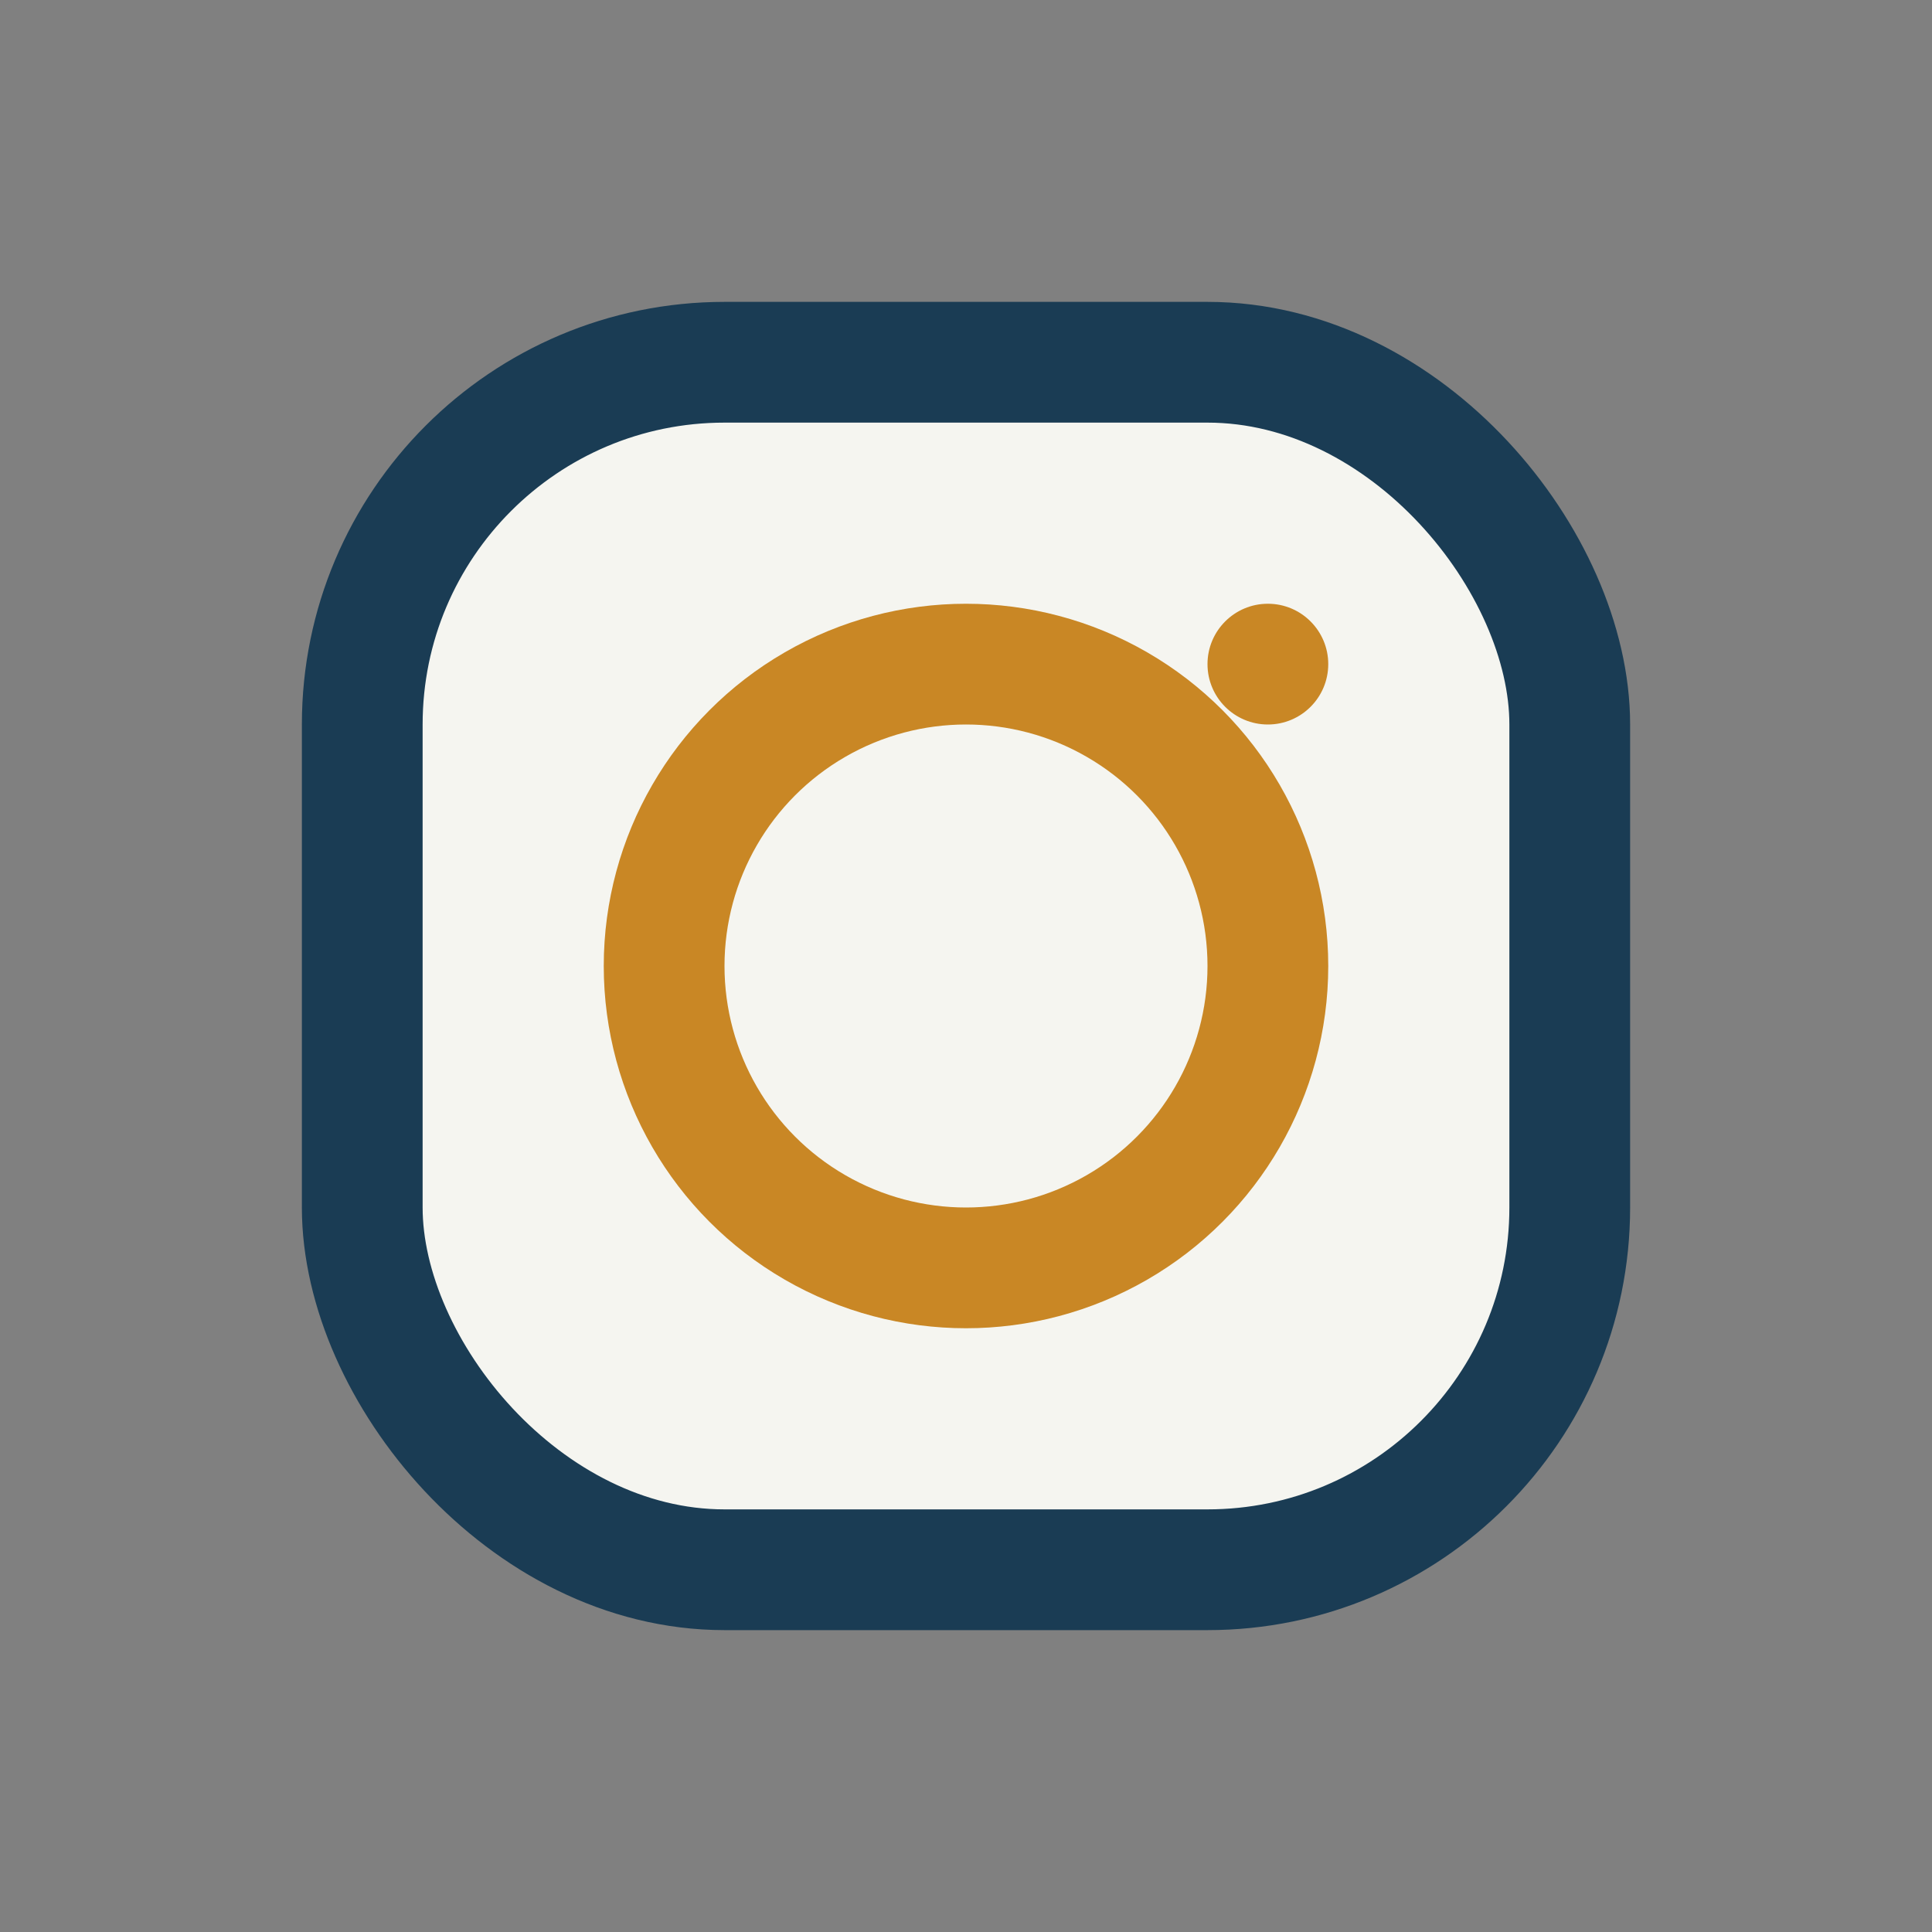 <?xml version="1.0" encoding="UTF-8"?>
<svg xmlns="http://www.w3.org/2000/svg" width="32" height="32" viewBox="0 0 32 32"><rect x="0" y="0" width="32" height="32" fill="#808080" stroke="none"/><rect x="6" y="6" width="20" height="20" rx="6" fill="#F5F5F0" stroke="#1A3C54" stroke-width="2"/><circle cx="16" cy="16" r="5" fill="none" stroke="#C98725" stroke-width="2"/><circle cx="21" cy="11" r="1" fill="#C98725"/></svg>